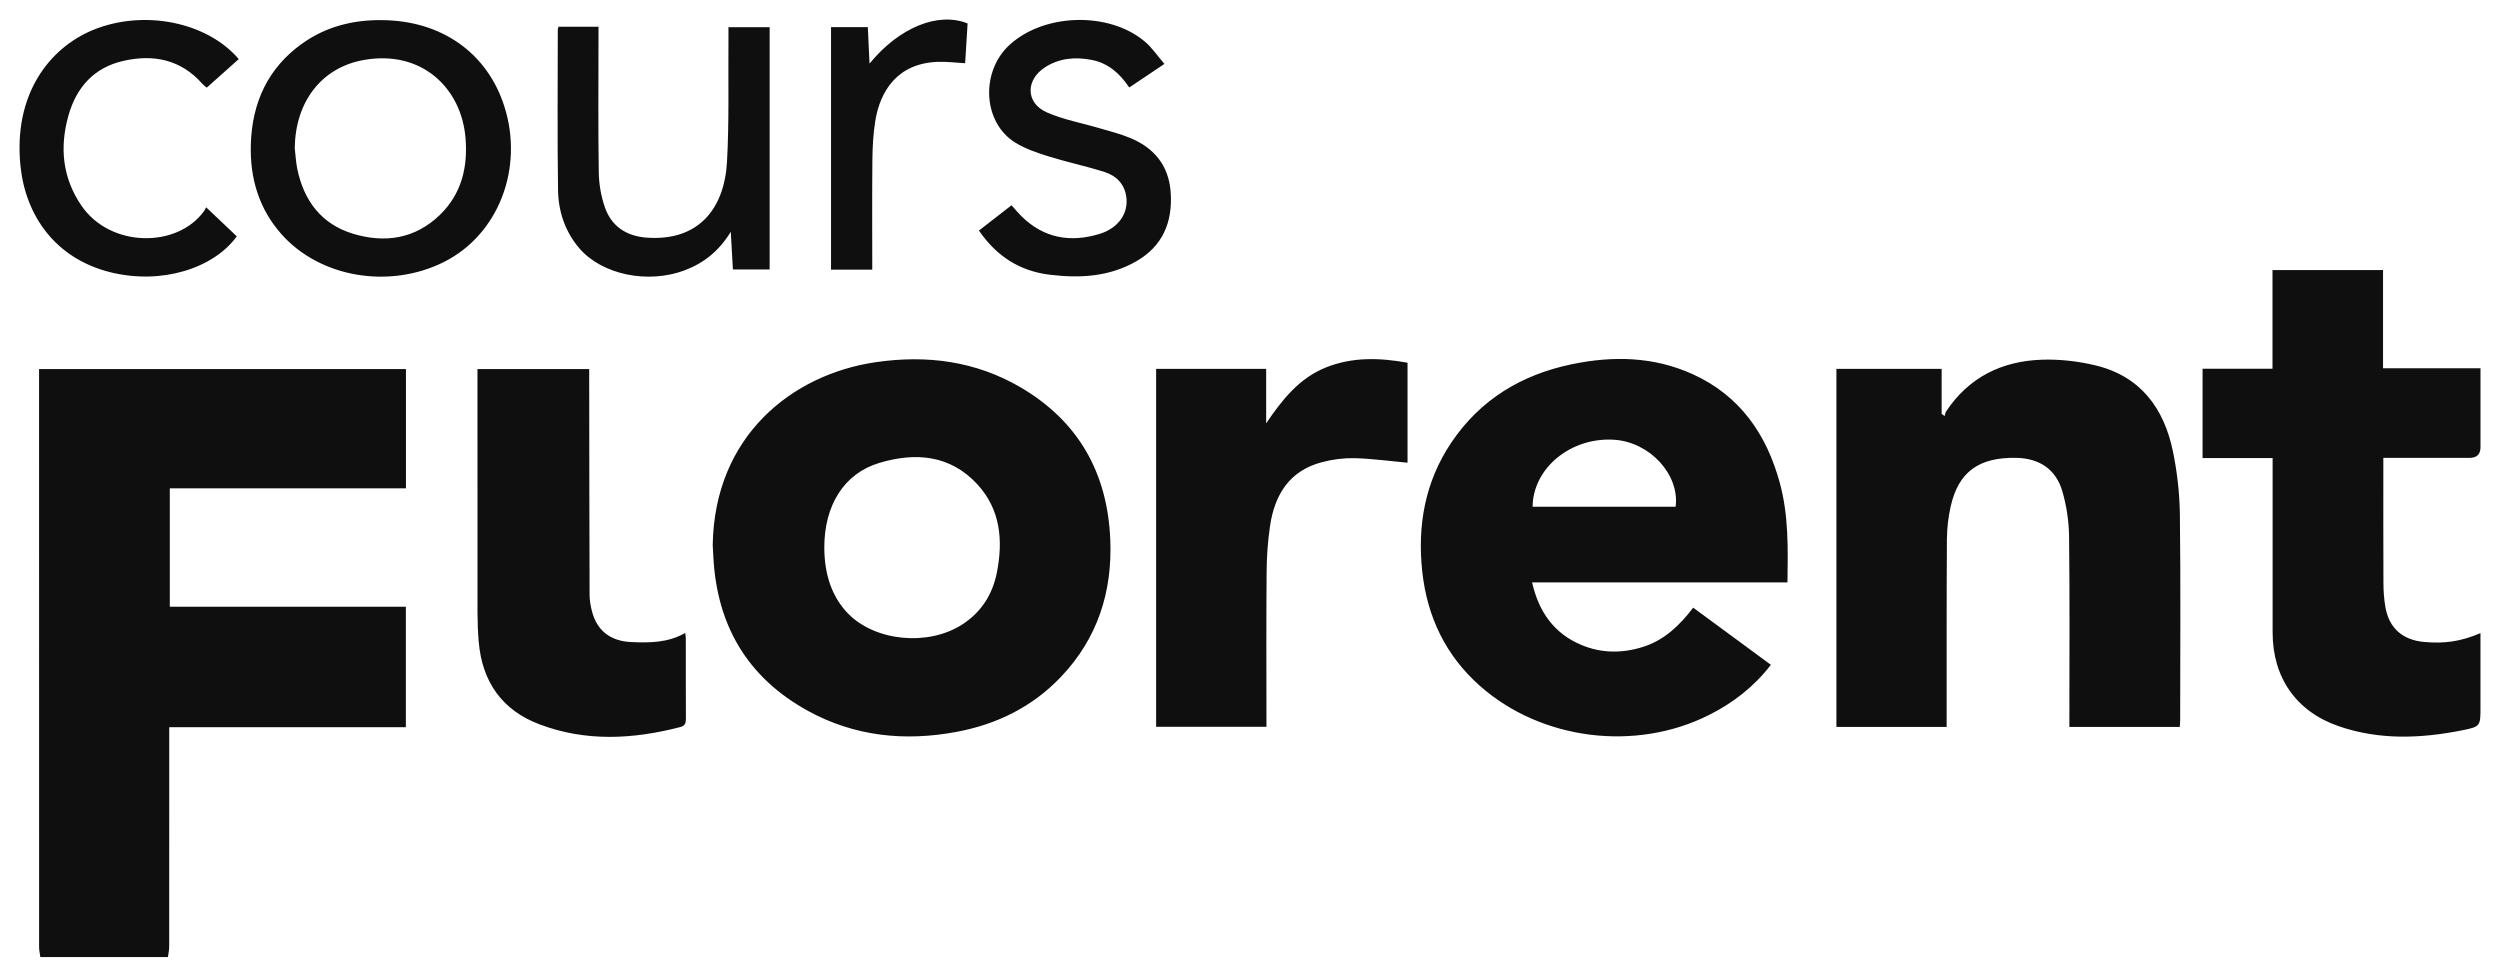 <svg width="128" height="50" viewBox="0 0 128 50" fill="none" xmlns="http://www.w3.org/2000/svg">
<path d="M2.065 49C2.043 48.831 2.002 48.663 2.002 48.494C2 38.792 2 29.09 2 19.39V18.897H20.785V25.003H8.694V31.064H20.78V37.234H8.665V37.759C8.665 41.324 8.665 44.888 8.663 48.453C8.663 48.635 8.622 48.819 8.6 49.001H2.065V49ZM36.491 27.91C36.575 22.312 40.563 19.167 44.837 18.544C47.452 18.162 49.954 18.486 52.254 19.832C55.206 21.562 56.699 24.196 56.846 27.612C56.961 30.304 56.193 32.687 54.323 34.654C52.864 36.189 51.045 37.084 48.981 37.471C46.325 37.969 43.751 37.705 41.363 36.394C38.272 34.696 36.698 32.016 36.523 28.497C36.516 28.34 36.507 28.182 36.491 27.907V27.909V27.91ZM42.205 28.02C42.203 29.438 42.614 30.585 43.419 31.412C44.807 32.837 47.517 33.101 49.266 31.974C50.233 31.351 50.812 30.448 51.036 29.332C51.366 27.683 51.23 26.093 50.046 24.803C48.652 23.285 46.866 23.147 45.018 23.702C43.213 24.243 42.208 25.87 42.204 28.02H42.205ZM86.689 31.11L90.669 34.038C89.799 35.169 88.729 35.99 87.501 36.608C83.743 38.499 78.916 37.898 75.773 35.118C74.023 33.569 73.073 31.588 72.82 29.268C72.562 26.895 72.964 24.658 74.31 22.656C75.795 20.446 77.918 19.178 80.485 18.647C82.586 18.212 84.672 18.254 86.664 19.157C89.082 20.255 90.446 22.225 91.128 24.73C91.578 26.385 91.545 28.08 91.518 29.82H78.443C78.79 31.336 79.566 32.43 80.958 33.018C81.998 33.457 83.078 33.457 84.147 33.113C85.221 32.767 86.004 32.016 86.691 31.111H86.69L86.689 31.11ZM85.792 25.946C86.005 24.301 84.478 22.641 82.658 22.516C80.439 22.365 78.486 23.959 78.47 25.946H85.793H85.792ZM94.024 18.886H99.412V21.192L99.568 21.301C99.591 21.223 99.597 21.135 99.638 21.071C100.799 19.316 102.492 18.489 104.532 18.417C105.449 18.384 106.397 18.494 107.289 18.707C109.597 19.263 110.806 20.907 111.26 23.14C111.473 24.188 111.596 25.27 111.61 26.34C111.653 29.847 111.626 33.356 111.625 36.863C111.625 36.974 111.612 37.086 111.604 37.22H105.952V36.715C105.952 33.623 105.974 30.532 105.936 27.442C105.923 26.669 105.808 25.9 105.593 25.157C105.268 24.029 104.418 23.467 103.245 23.442C101.322 23.402 100.273 24.159 99.876 25.925C99.753 26.471 99.688 27.028 99.682 27.588C99.662 30.621 99.67 33.655 99.668 36.689V37.219H94.024V18.886ZM127 32.414V36.207C127 37.172 127.006 37.203 126.067 37.391C123.95 37.814 121.833 37.9 119.754 37.186C117.574 36.438 116.359 34.703 116.358 32.384C116.356 29.581 116.358 26.779 116.358 23.976V23.453H112.771V18.88H116.352V13.827H122.012V18.856H127.001V22.897C127.001 23.262 126.812 23.444 126.434 23.444H122.027V23.876C122.027 25.875 122.023 27.873 122.032 29.87C122.035 30.27 122.062 30.674 122.13 31.069C122.315 32.157 123.008 32.77 124.122 32.869C125.187 32.963 126.005 32.84 127.001 32.415H127V32.414ZM59.194 18.886H64.828V21.675C65.641 20.477 66.505 19.371 67.879 18.817C69.227 18.274 70.615 18.309 72.066 18.571V23.691C71.15 23.608 70.252 23.483 69.351 23.458C68.794 23.448 68.238 23.517 67.699 23.66C66.028 24.089 65.264 25.317 65.026 26.928C64.915 27.695 64.856 28.469 64.851 29.244C64.829 31.73 64.842 34.217 64.842 36.704V37.211H59.194V18.886ZM35.083 32.405C35.097 32.523 35.113 32.605 35.113 32.687C35.115 34.053 35.111 35.419 35.118 36.785C35.118 37.009 35.086 37.159 34.831 37.225C32.412 37.854 29.991 37.984 27.619 37.085C25.712 36.364 24.689 34.913 24.512 32.876C24.469 32.377 24.449 31.874 24.448 31.372C24.443 27.39 24.446 23.407 24.446 19.426V18.895H30.167V19.413C30.172 23.093 30.174 26.773 30.187 30.453C30.187 30.737 30.239 31.027 30.31 31.303C30.565 32.285 31.254 32.825 32.31 32.873C33.256 32.916 34.198 32.913 35.084 32.408V32.405H35.083ZM19.514 1.031C22.579 1.035 24.948 2.694 25.824 5.451C26.832 8.621 25.516 12.014 22.736 13.41C19.945 14.812 16.392 14.218 14.415 11.995C13.252 10.689 12.791 9.111 12.842 7.39C12.906 5.266 13.707 3.487 15.472 2.23C16.677 1.37 18.046 1.02 19.514 1.03V1.031ZM15.091 7.581C15.133 7.938 15.149 8.297 15.221 8.647C15.556 10.275 16.454 11.472 18.06 11.963C19.693 12.463 21.251 12.236 22.526 10.999C23.631 9.926 23.96 8.562 23.834 7.059C23.62 4.508 21.591 2.537 18.614 3.073C16.439 3.465 15.12 5.233 15.091 7.582V7.581ZM28.594 1.37H30.643V1.88C30.643 4.195 30.621 6.51 30.657 8.825C30.667 9.429 30.775 10.059 30.975 10.628C31.317 11.602 32.089 12.092 33.107 12.167C35.75 12.361 37.089 10.704 37.223 8.277C37.338 6.185 37.279 4.082 37.297 1.985C37.299 1.799 37.297 1.613 37.297 1.391H39.406V13.796H37.524L37.416 11.866C36.814 12.853 36.036 13.47 35.058 13.839C33.178 14.549 30.824 14.067 29.662 12.712C28.932 11.86 28.589 10.83 28.572 9.738C28.531 6.993 28.558 4.246 28.559 1.501C28.559 1.474 28.574 1.448 28.595 1.371V1.368L28.594 1.37ZM50.121 11.805L51.791 10.509C51.969 10.707 52.121 10.895 52.293 11.065C53.438 12.197 54.798 12.434 56.294 11.977C57.271 11.679 57.791 10.912 57.664 10.06C57.565 9.401 57.141 8.995 56.557 8.808C55.621 8.508 54.654 8.308 53.716 8.016C53.12 7.83 52.507 7.626 51.982 7.302C50.319 6.274 50.188 3.675 51.69 2.297C53.467 0.668 56.803 0.58 58.63 2.141C58.991 2.449 59.264 2.861 59.618 3.272C58.976 3.704 58.408 4.082 57.818 4.48C57.343 3.77 56.743 3.23 55.893 3.067C55.054 2.907 54.236 2.97 53.498 3.451C52.502 4.1 52.514 5.271 53.593 5.751C54.443 6.129 55.387 6.294 56.287 6.562C56.819 6.72 57.364 6.853 57.875 7.067C59.095 7.576 59.839 8.474 59.938 9.833C60.048 11.367 59.535 12.605 58.165 13.386C56.787 14.171 55.292 14.253 53.755 14.067C52.208 13.88 51.027 13.121 50.123 11.807L50.121 11.805ZM12.225 3.025L10.586 4.488C10.51 4.424 10.43 4.371 10.369 4.301C9.263 3.041 7.852 2.764 6.304 3.12C4.819 3.461 3.914 4.463 3.504 5.917C3.046 7.548 3.196 9.101 4.167 10.525C5.646 12.695 9.076 12.711 10.447 10.807C10.482 10.76 10.503 10.706 10.554 10.612C11.116 11.145 11.622 11.622 12.124 12.101C10.924 13.751 8.264 14.586 5.66 13.941C2.821 13.239 1.3 11.024 1.046 8.476C0.683 4.835 2.514 2.459 4.77 1.532C7.335 0.48 10.576 1.1 12.225 3.025ZM44.66 13.807H42.549V1.39H44.432L44.52 3.256C46.035 1.406 48.03 0.593 49.541 1.2C49.501 1.87 49.457 2.554 49.415 3.237C48.927 3.21 48.462 3.149 48 3.167C45.933 3.247 45.053 4.673 44.809 6.227C44.707 6.876 44.673 7.539 44.666 8.197C44.648 10.049 44.66 11.902 44.66 13.807Z" fill="#100F0F"/>
</svg>